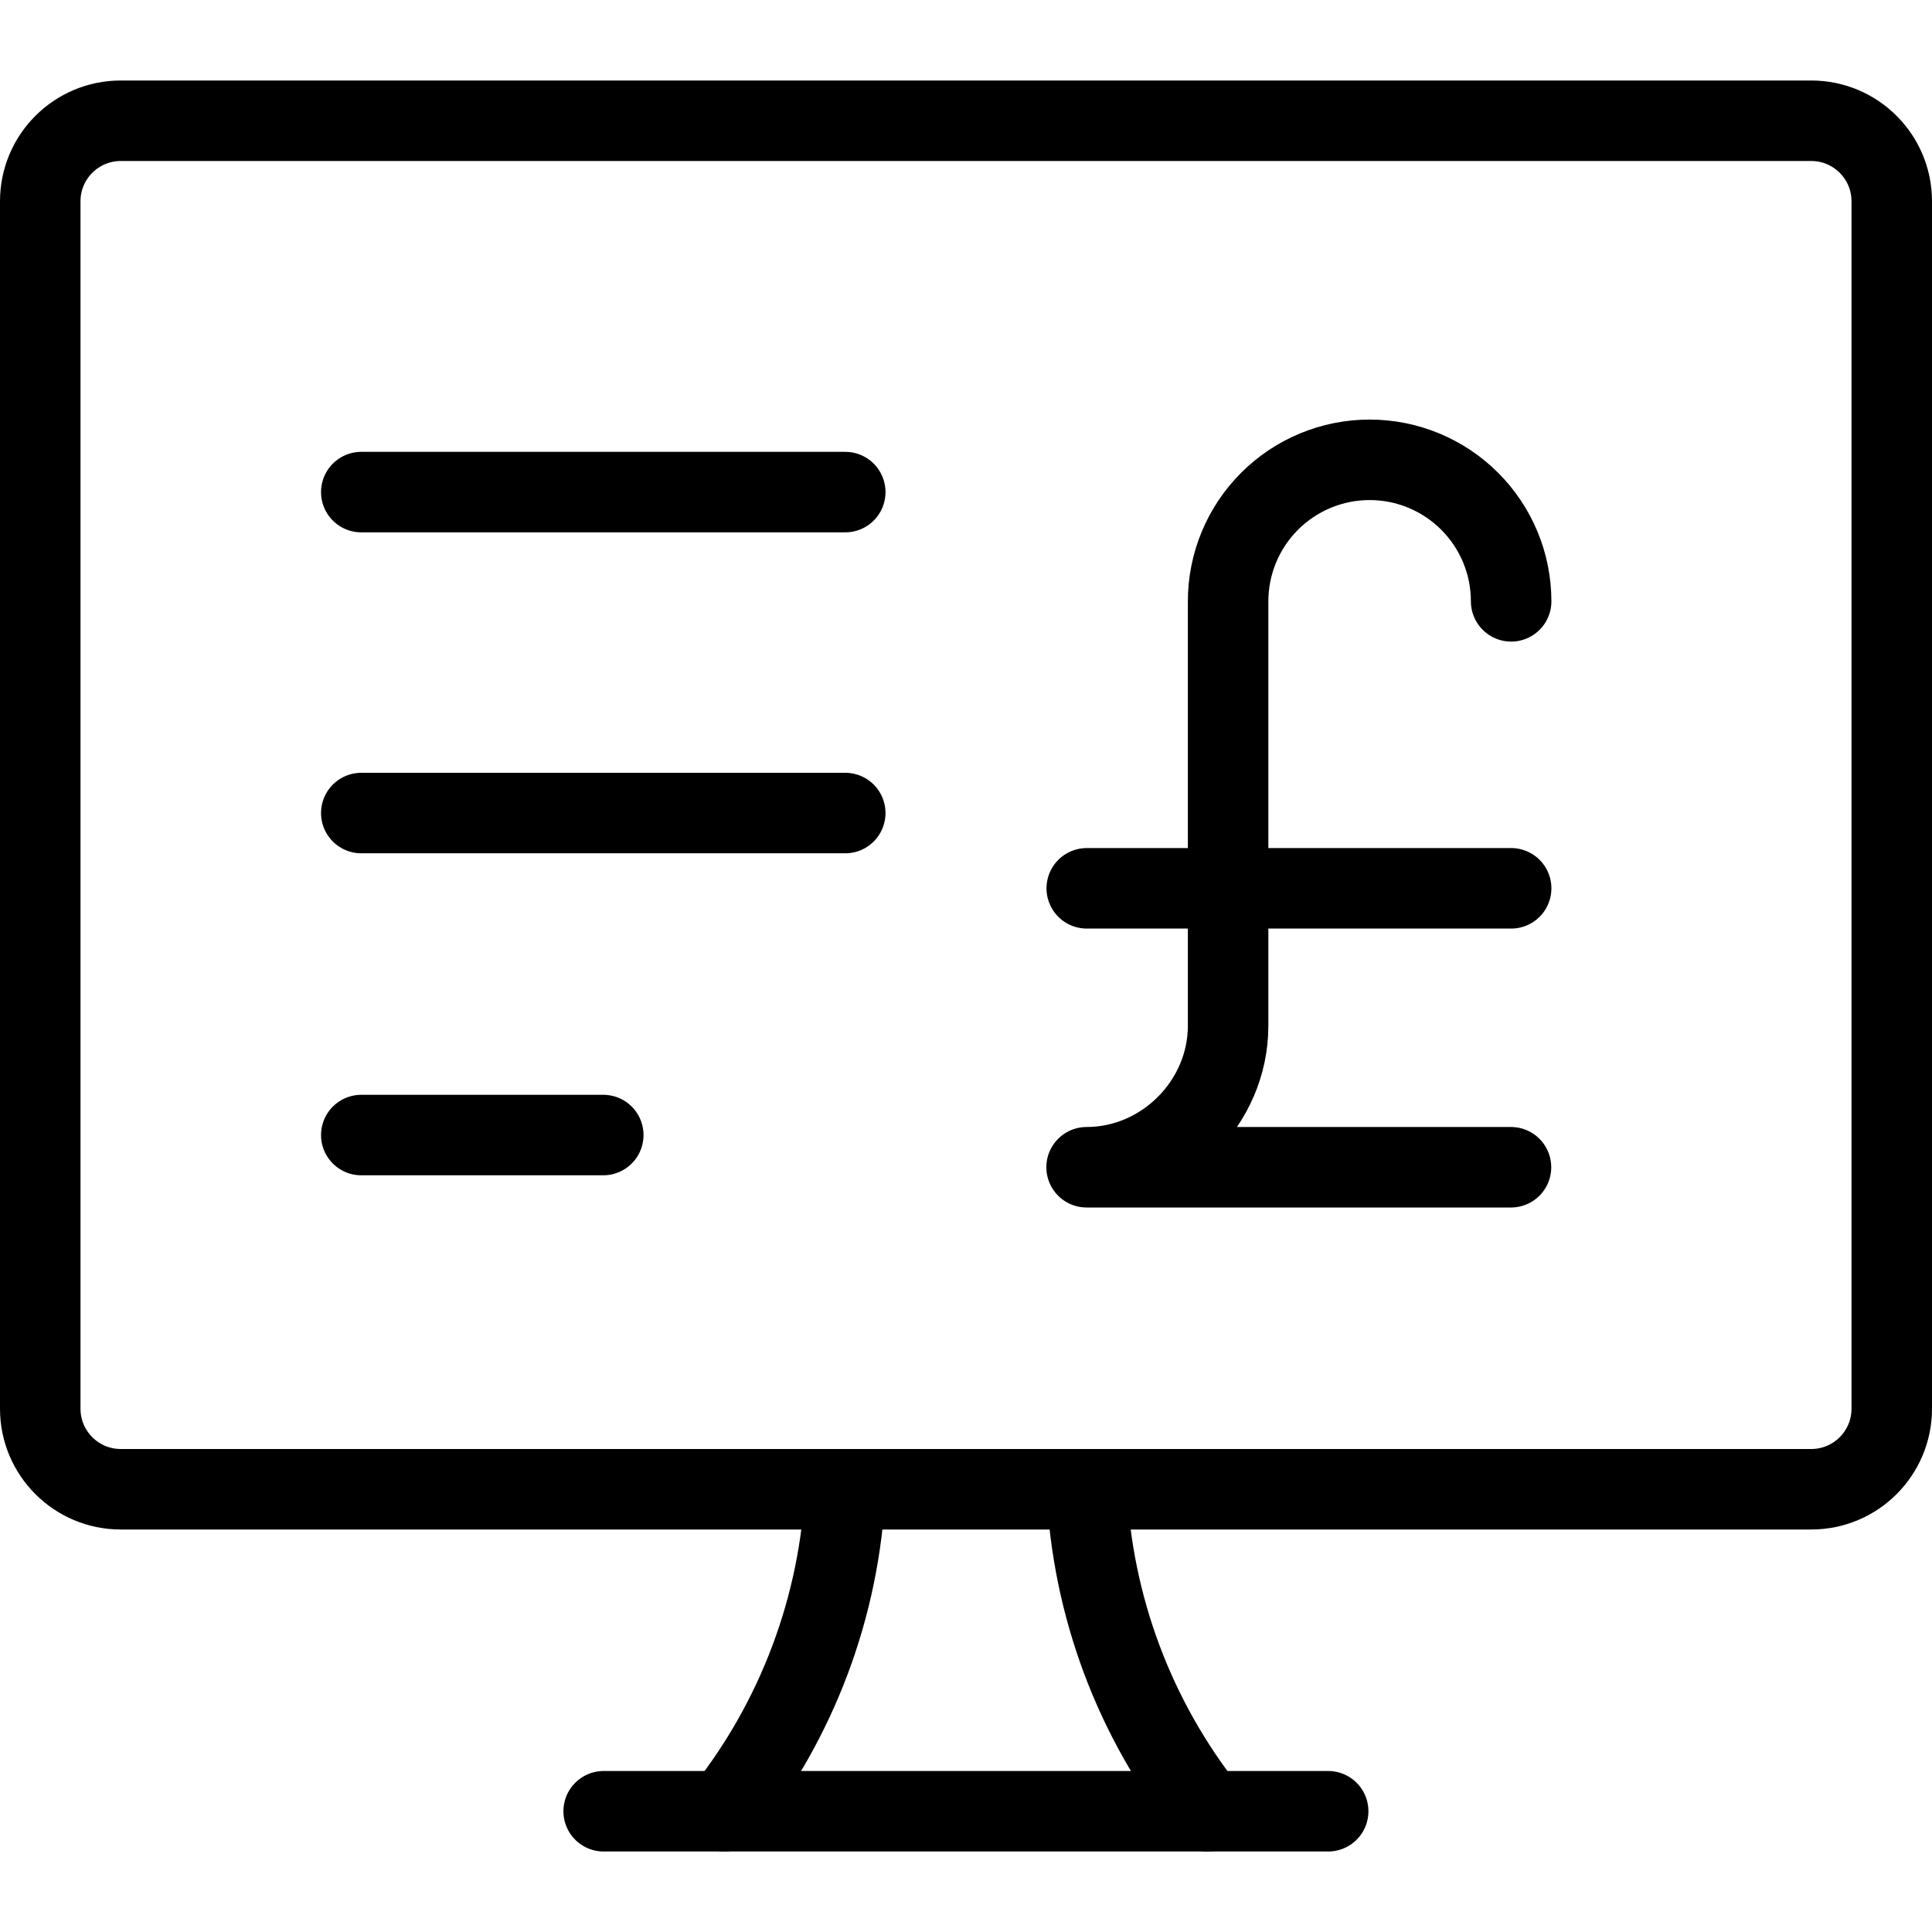 <svg xmlns="http://www.w3.org/2000/svg" fill="none" viewBox="0 0 24 24"><path stroke="#000000" stroke-linecap="round" stroke-linejoin="round" d="M9 22.5c0.906 -1.144 1.43 -2.543 1.5 -4" stroke-width="1"></path><path stroke="#000000" stroke-linecap="round" stroke-linejoin="round" d="M15 22.5c-0.906 -1.144 -1.43 -2.543 -1.5 -4" stroke-width="1"></path><path stroke="#000000" stroke-linecap="round" stroke-linejoin="round" d="M7.499 22.5H16.499" stroke-width="1"></path><path stroke="#000000" stroke-linecap="round" stroke-linejoin="round" d="M22.5 1.5h-21c-0.552 0 -1 0.448 -1 1v15c0 0.552 0.448 1 1 1h21c0.552 0 1 -0.448 1 -1v-15c0 -0.552 -0.448 -1 -1 -1Z" stroke-width="1"></path><path stroke="#000000" stroke-linecap="round" stroke-linejoin="round" d="M4.488 6.113H10.5" stroke-width="1"></path><path stroke="#000000" stroke-linecap="round" stroke-linejoin="round" d="M4.488 10.1H10.5" stroke-width="1"></path><path stroke="#000000" stroke-linecap="round" stroke-linejoin="round" d="M4.488 14.1h3.006" stroke-width="1"></path><path stroke="#000000" stroke-linecap="round" stroke-linejoin="round" d="M18.772 7.47c0 -0.466 -0.185 -0.913 -0.515 -1.243 -0.33 -0.33 -0.777 -0.515 -1.243 -0.515 -0.466 0 -0.913 0.185 -1.243 0.515 -0.33 0.33 -0.515 0.777 -0.515 1.243v5.272c0 0.957 -0.8 1.758 -1.758 1.758h5.272" stroke-width="1"></path><path stroke="#000000" stroke-linecap="round" stroke-linejoin="round" d="M13.5 11.035h5.272" stroke-width="1"></path></svg>